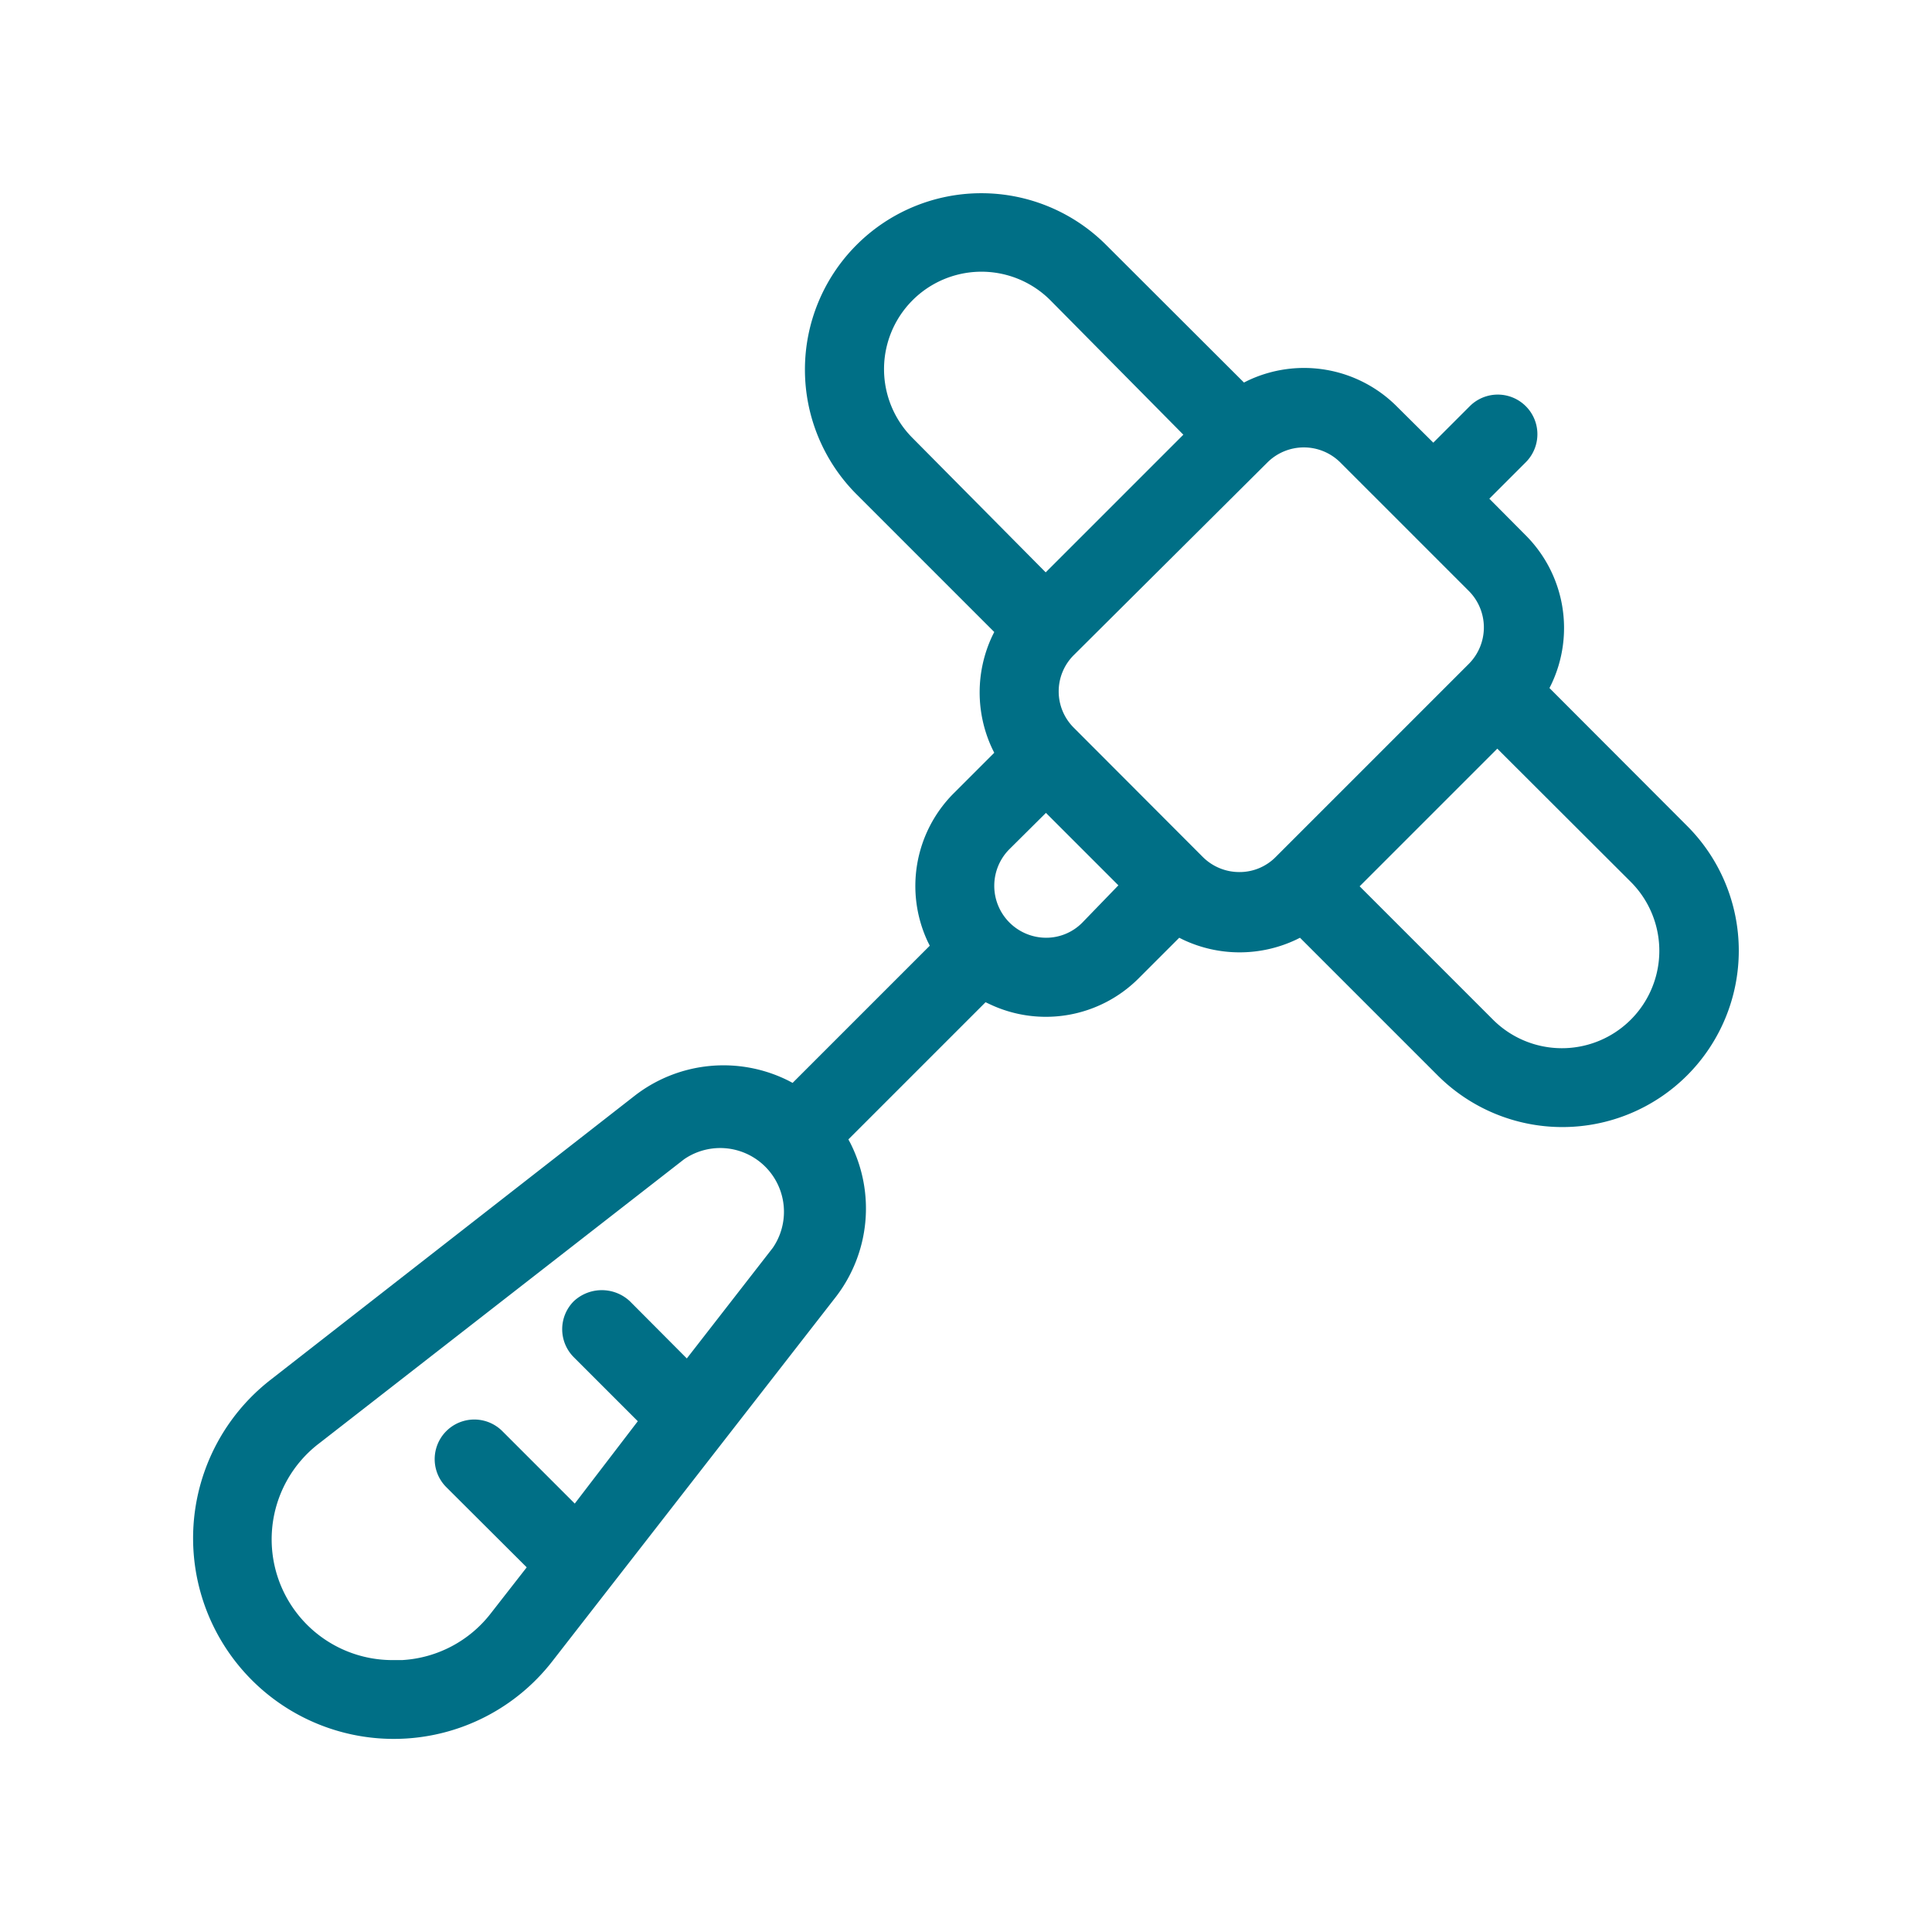 <svg id="Layer_1" data-name="Layer 1" xmlns="http://www.w3.org/2000/svg" viewBox="0 0 80 80"><defs><style>.cls-1{fill:#006f86;}</style></defs><path class="cls-1" d="M47.14,40.52l1.69-1.69.16.08a5.48,5.48,0,0,0,4.68,0l.16-.08,5.7,5.7A7.3,7.3,0,0,0,69.86,34.2l-5.7-5.71.08-.16a5.43,5.43,0,0,0-1.06-6.16l-1.51-1.52,1.51-1.51a1.64,1.64,0,0,0-2.32-2.32l-1.51,1.51-1.52-1.51a5.43,5.43,0,0,0-6.16-1.06l-.16.08-5.71-5.7A7.3,7.3,0,1,0,35.47,20.47l5.7,5.7-.08.16a5.48,5.48,0,0,0,0,4.68l.08.16-1.69,1.69A5.43,5.43,0,0,0,38.42,39l.08.16-5.68,5.68-.17-.09a6,6,0,0,0-6.34.6L11.21,57.13A8.31,8.31,0,1,0,22.87,68.79l11.75-15.1a6,6,0,0,0,.6-6.34l-.09-.17,5.68-5.68.17.08A5.43,5.43,0,0,0,47.14,40.52ZM44.82,38.2a2.1,2.1,0,0,1-1.51.63,2.15,2.15,0,0,1-1.52-3.66l1.52-1.51,3,3ZM62,31l5.53,5.52a4,4,0,0,1-5.71,5.7l-5.52-5.52ZM52.49,19.14a2.14,2.14,0,0,1,3,0l5.34,5.34a2.14,2.14,0,0,1,0,3l-8,8a2.1,2.1,0,0,1-1.51.63,2.14,2.14,0,0,1-1.52-.63l-5.34-5.35a2.12,2.12,0,0,1,0-3Zm-14.7-1a4,4,0,0,1,5.7-5.71L49,18l-5.7,5.7ZM32,51.67l-3.56,4.58-2.36-2.37a1.7,1.7,0,0,0-2.32,0,1.64,1.64,0,0,0,0,2.32l2.65,2.65L23.8,62.26l-3-3a1.64,1.64,0,0,0-2.32,2.32l3.33,3.32-1.49,1.91a5,5,0,0,1-3.66,1.93h-.32a5,5,0,0,1-3.09-9L28.33,48A2.64,2.64,0,0,1,32,51.67Z"/></svg>
